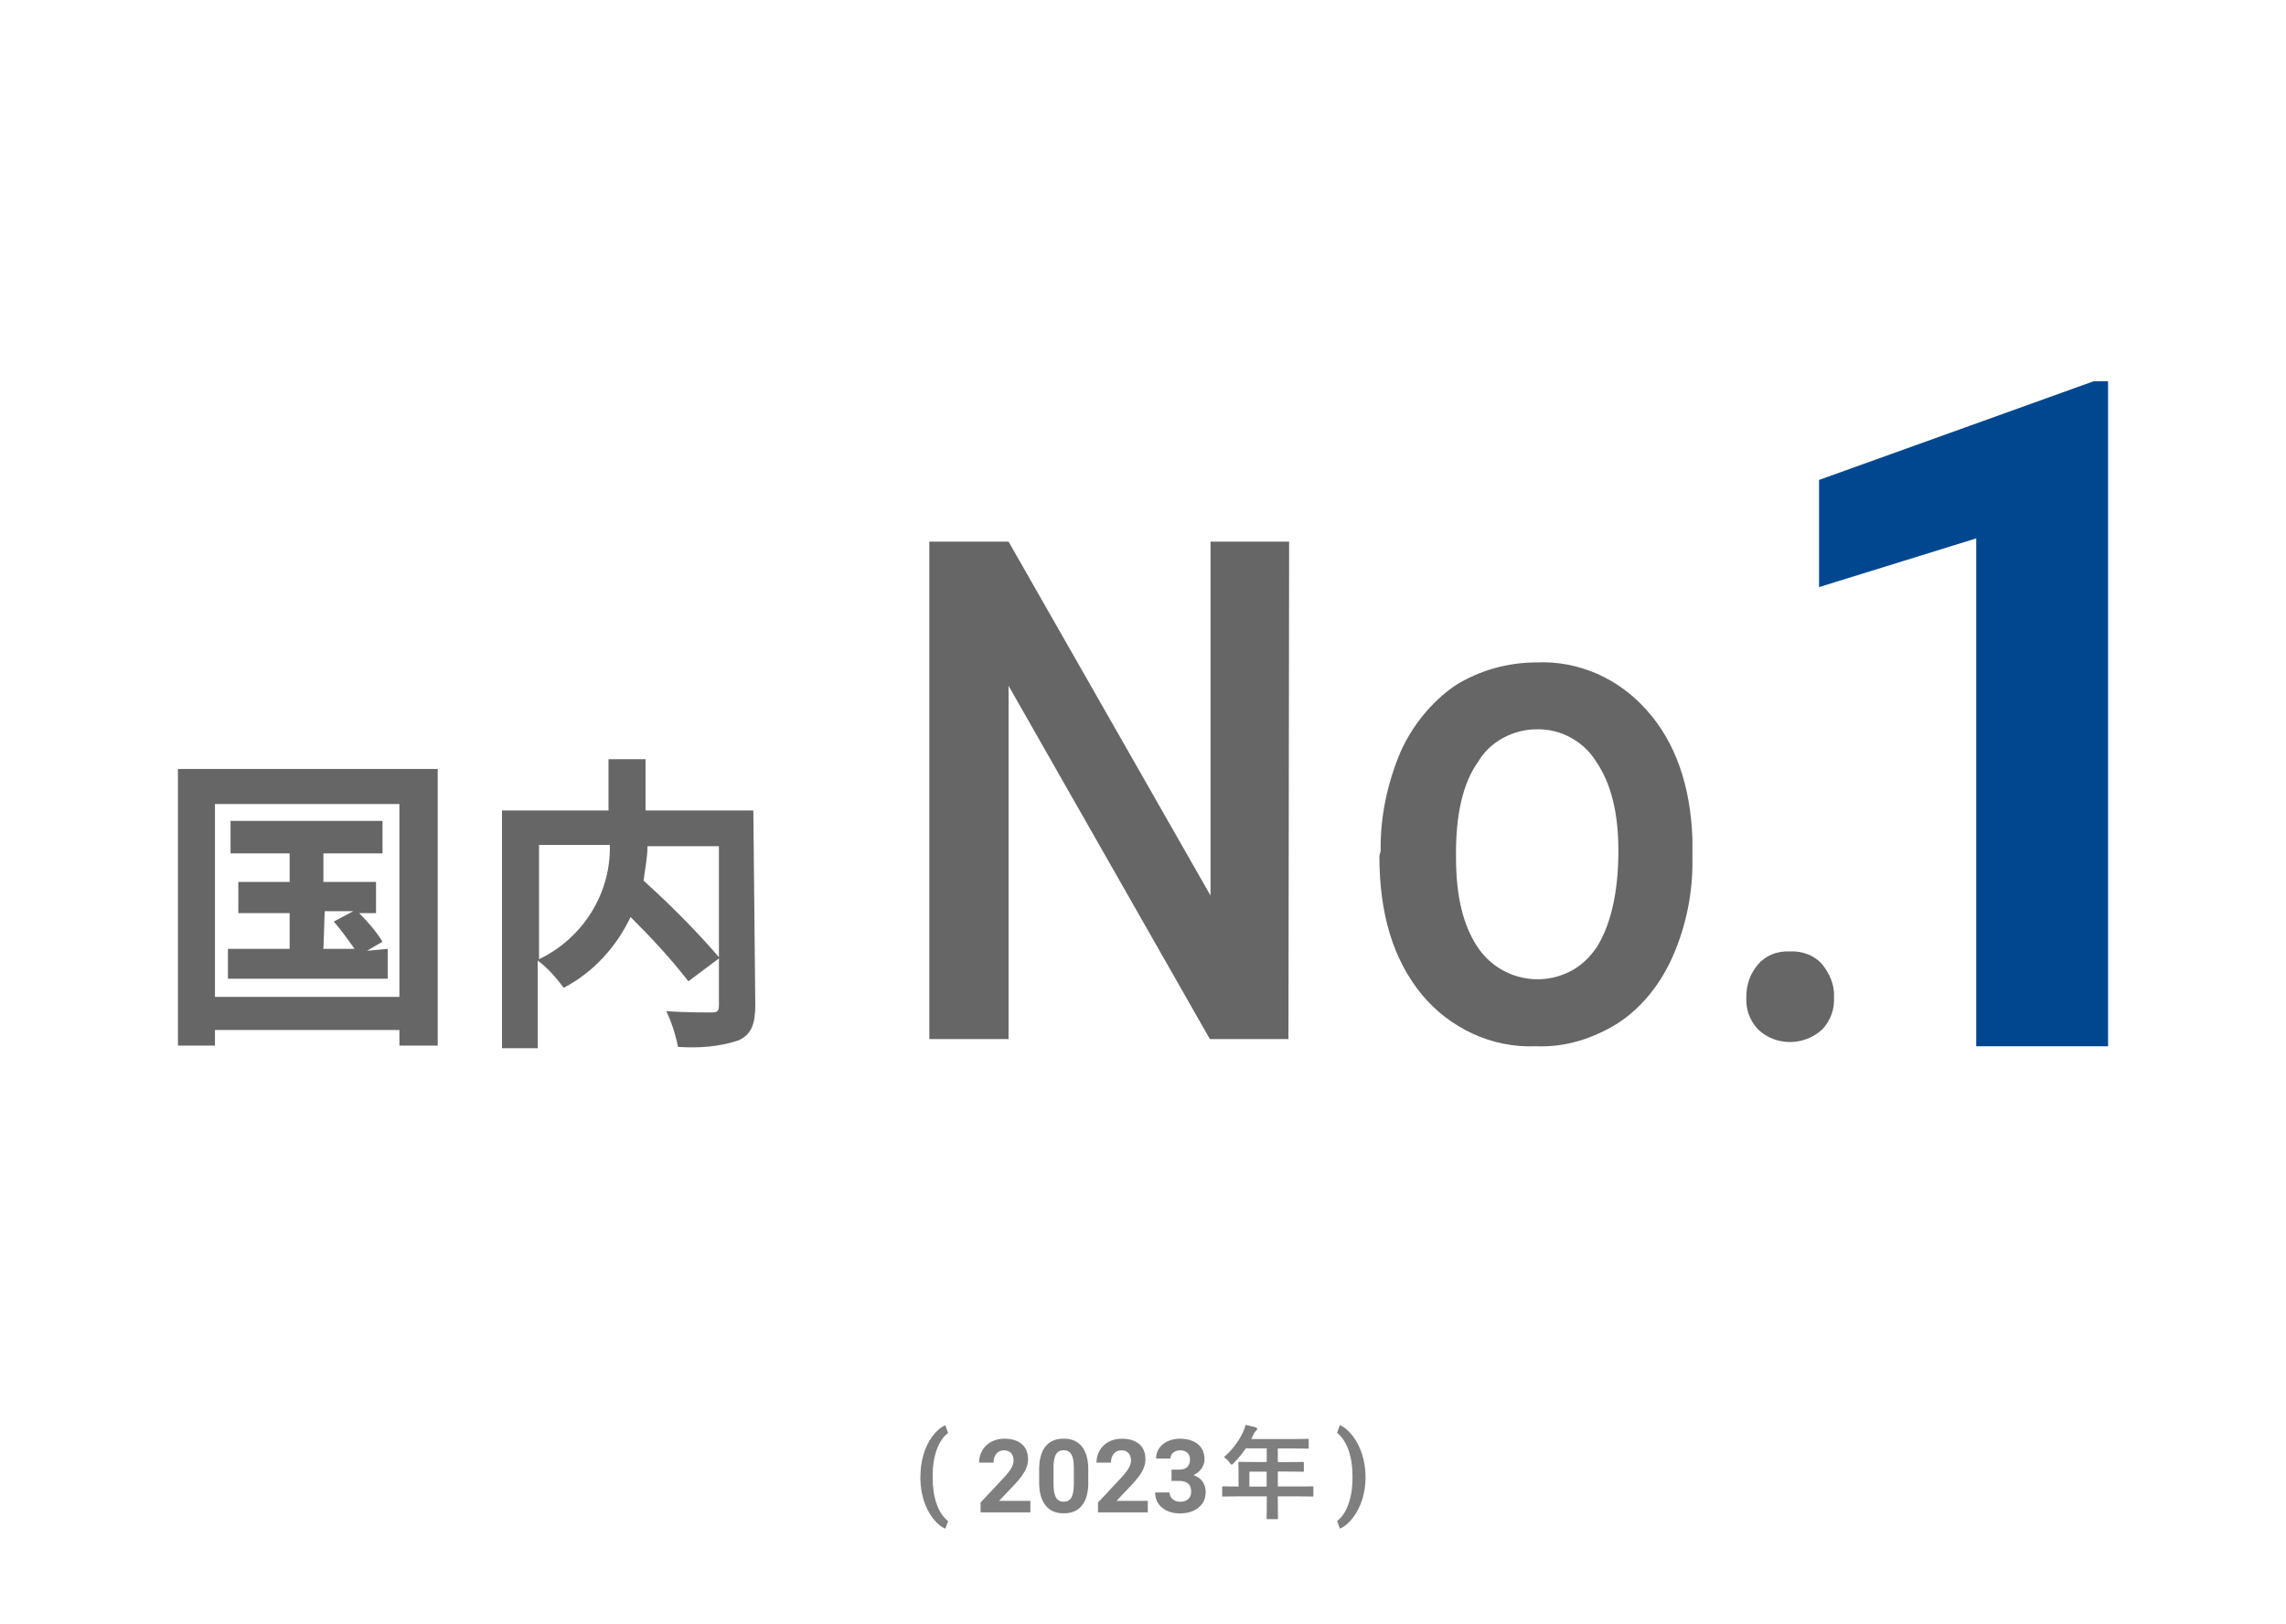 <?xml version="1.0" encoding="UTF-8"?>
<svg id="_レイヤー_2" data-name="レイヤー_2" xmlns="http://www.w3.org/2000/svg" viewBox="0 0 352 250">
  <defs>
    <style>
      .cls-1 {
        fill: none;
      }

      .cls-2 {
        fill: #004790;
      }

      .cls-3 {
        isolation: isolate;
      }

      .cls-4 {
        fill: #666;
      }

      .cls-5 {
        fill: #7f7f7f;
      }
    </style>
  </defs>
  <g id="_レイヤー_1-2" data-name="レイヤー_1">
    <g>
      <path class="cls-4" d="M67.4,118.4v42.6h-5.9v-2.4h-28.4v2.4h-5.7v-42.6h40ZM61.5,153.5v-29.7h-28.4v29.7h28.4ZM59.7,146.1v4.6h-24.6v-4.6h9.5v-5.5h-7.9v-4.8h7.9v-4.4h-9.1v-5h23.4v5h-9.1v4.4h8.1v4.8h-2.6c1.4,1.4,2.6,2.8,3.6,4.4l-2.4,1.4,3.2-.3ZM49.8,146.1h4.8c-1-1.4-2-2.8-3.2-4.2l3-1.6h-4.4l-.2,5.8Z"/>
      <path class="cls-4" d="M116.3,154.7c0,3-.6,4.6-2.6,5.5-3,1-6.1,1.2-9.3,1-.4-2-1-3.8-1.8-5.5,2.8.2,5.9.2,6.9.2s1.2-.2,1.2-1.2v-24.4h-11c0,1.8-.4,3.6-.6,5.3,4.2,3.8,8.1,7.7,11.7,11.9l-4.8,3.6c-2.8-3.6-5.7-6.7-8.9-9.9-2.2,4.6-5.7,8.5-10.3,10.9-1.2-1.6-2.4-3-4-4.2v13.5h-5.5v-36.6h16.4v-7.9h5.7v7.9h16.6l.3,29.9ZM83,147.7c6.7-3.2,11.1-10.1,10.9-17.6h-10.9v17.6Z"/>
      <rect class="cls-1" width="352" height="250"/>
      <g class="cls-3">
        <path class="cls-2" d="M324.6,161.1h-20.3v-78.2l-24.2,7.5v-16.5l42.3-15.2h2.2v102.4Z"/>
      </g>
      <path class="cls-4" d="M198.4,160h-12.1l-31-54.4v54.4h-12.2v-76.6h12.2l31.1,54.5v-54.5h12.1l-.1,76.6Z"/>
      <path class="cls-4" d="M212.6,131c-.1-5.1,1-10.3,3-15.1,1.8-4.1,4.8-7.8,8.4-10.3,3.8-2.4,8.2-3.6,12.6-3.6,6.5-.3,12.7,2.5,17,7.4,4.4,4.9,6.7,11.6,7,19.7v3c.1,5.1-.9,10.3-3,15.1-1.8,4.1-4.6,7.8-8.4,10.3-3.8,2.4-8.2,3.8-12.7,3.6-6.8.3-13.3-2.8-17.6-8-4.4-5.4-6.5-12.4-6.5-21.3l.2-.8ZM224.2,132.1c0,5.9,1.1,10.4,3.3,13.7,3.3,5,10,6.5,15.1,3.3,1.4-.9,2.4-2,3.3-3.3,2.1-3.4,3.3-8.3,3.3-14.8,0-5.8-1.1-10.3-3.4-13.7-1.9-3.1-5.4-5.1-9.2-5-3.6,0-7.2,1.9-9,5-2.3,3.2-3.5,8.1-3.4,14.8h0Z"/>
      <path class="cls-4" d="M275.6,146.5c1.9-.1,3.8.6,5,2,1.1,1.4,1.9,3.1,1.8,5,.1,1.9-.5,3.6-1.8,5-2.8,2.6-7.2,2.6-9.9,0-1.3-1.4-1.9-3.1-1.8-5,0-1.9.6-3.6,1.8-5,1.2-1.4,3-2.1,4.9-2Z"/>
      <path class="cls-5" d="M141.73,227.32c0-1.17.16-2.29.47-3.35.31-1.06.77-2,1.38-2.82.61-.82,1.27-1.39,1.98-1.7l.43,1.2c-.75.55-1.33,1.41-1.75,2.57-.42,1.16-.63,2.51-.63,4.06v.24c0,1.55.21,2.91.62,4.08.42,1.16,1,2.03,1.76,2.61l-.43,1.18c-.7-.31-1.35-.87-1.95-1.66-.6-.79-1.06-1.71-1.38-2.74-.32-1.04-.49-2.12-.51-3.25v-.41Z"/>
      <path class="cls-5" d="M158.67,232.87h-7.68v-1.52l3.62-3.86c.5-.54.87-1.02,1.1-1.42.24-.41.36-.79.36-1.15,0-.5-.13-.89-.38-1.17-.25-.28-.61-.43-1.08-.43-.5,0-.9.17-1.19.52-.29.35-.43.8-.43,1.37h-2.23c0-.68.16-1.3.49-1.87s.79-1.01,1.38-1.33c.6-.32,1.27-.48,2.02-.48,1.15,0,2.05.28,2.69.83.64.55.96,1.34.96,2.35,0,.55-.14,1.12-.43,1.69-.29.57-.78,1.24-1.48,2.01l-2.55,2.69h4.82v1.79Z"/>
      <path class="cls-5" d="M167.58,228.24c0,1.55-.32,2.73-.96,3.55-.64.82-1.58,1.23-2.82,1.23s-2.15-.4-2.8-1.21c-.65-.81-.98-1.96-.99-3.46v-2.06c0-1.56.32-2.75.97-3.56.65-.81,1.58-1.21,2.8-1.21s2.15.4,2.8,1.2c.65.8.98,1.96.99,3.46v2.06ZM165.35,225.97c0-.93-.13-1.61-.38-2.03-.25-.42-.65-.64-1.19-.64s-.91.2-1.16.6c-.25.4-.38,1.03-.4,1.89v2.73c0,.91.12,1.59.37,2.04.25.44.65.67,1.2.67s.94-.21,1.18-.64c.24-.43.37-1.08.38-1.96v-2.67Z"/>
      <path class="cls-5" d="M176.75,232.87h-7.68v-1.52l3.62-3.86c.5-.54.87-1.02,1.1-1.42.24-.41.36-.79.36-1.15,0-.5-.13-.89-.38-1.17-.25-.28-.61-.43-1.08-.43-.5,0-.9.17-1.19.52-.29.35-.43.8-.43,1.37h-2.23c0-.68.16-1.3.49-1.87s.79-1.01,1.38-1.33c.6-.32,1.27-.48,2.02-.48,1.15,0,2.05.28,2.69.83.64.55.96,1.34.96,2.35,0,.55-.14,1.12-.43,1.69-.29.57-.78,1.24-1.48,2.01l-2.55,2.69h4.82v1.79Z"/>
      <path class="cls-5" d="M180.4,226.29h1.18c.56,0,.98-.14,1.25-.42.27-.28.41-.66.41-1.12s-.13-.8-.4-1.05c-.27-.25-.64-.38-1.11-.38-.43,0-.78.12-1.07.35s-.43.54-.43.91h-2.22c0-.58.16-1.11.47-1.57s.76-.83,1.32-1.09c.57-.26,1.19-.39,1.87-.39,1.18,0,2.11.28,2.79.85s1.01,1.35,1.01,2.34c0,.51-.16.98-.47,1.42s-.72.76-1.23.99c.63.23,1.1.56,1.41,1.01.31.45.47.99.47,1.6,0,1-.36,1.79-1.09,2.39-.73.6-1.69.9-2.88.9-1.12,0-2.03-.29-2.74-.88-.71-.59-1.07-1.37-1.07-2.34h2.22c0,.42.16.76.47,1.03.32.27.7.4,1.17.4.53,0,.94-.14,1.24-.42s.45-.65.45-1.11c0-1.12-.62-1.68-1.85-1.68h-1.18v-1.74Z"/>
      <path class="cls-5" d="M190.33,230.41c-1.39,0-1.88.03-1.97.03-.16,0-.17-.02-.17-.17v-1.25c0-.14.02-.16.17-.16.09,0,.58.03,1.97.03h.38v-2.21c0-.9-.03-1.32-.03-1.42,0-.16.02-.17.19-.17.09,0,.63.03,2.16.03h2.02v-2.1h-3.23c-.52.79-1.13,1.54-1.84,2.25-.16.17-.25.25-.33.25s-.16-.09-.31-.3c-.3-.41-.58-.66-.88-.85,1.31-1.13,2.27-2.44,2.92-3.81.19-.39.33-.77.41-1.15.57.11,1.09.22,1.51.35.19.06.28.14.28.27s-.08.19-.19.3c-.13.11-.24.24-.39.57l-.32.68h6.51c1.53,0,2.07-.03,2.16-.03.16,0,.17.02.17.17v1.17c0,.16-.02.17-.17.17-.09,0-.63-.03-2.16-.03h-2.43v2.1h1.69c1.54,0,2.06-.03,2.16-.03.14,0,.16.02.16.17v1.18c0,.16-.02.17-.16.17-.09,0-.61-.03-2.16-.03h-1.69v2.3h3.34c1.39,0,1.88-.03,1.97-.03.16,0,.17.02.17.16v1.25c0,.16-.02.17-.17.17-.09,0-.58-.03-1.97-.03h-3.34v.77c0,1.65.03,2.49.03,2.57,0,.16-.02.17-.17.17h-1.4c-.17,0-.19-.02-.19-.17,0-.09.03-.92.03-2.57v-.77h-4.71ZM195.04,228.9v-2.3h-2.66v2.3h2.66Z"/>
      <path class="cls-5" d="M210.27,227.5c0,1.16-.17,2.27-.5,3.35-.33,1.07-.81,2.02-1.44,2.84-.62.82-1.29,1.38-2.01,1.69l-.43-1.18c.73-.55,1.3-1.4,1.72-2.54.42-1.14.64-2.46.65-3.95v-.41c0-1.53-.21-2.88-.63-4.05-.42-1.17-1-2.05-1.75-2.63l.43-1.18c.7.3,1.36.85,1.97,1.65s1.1,1.72,1.44,2.78c.34,1.06.52,2.15.54,3.29v.35Z"/>
    </g>
  </g>
</svg>
